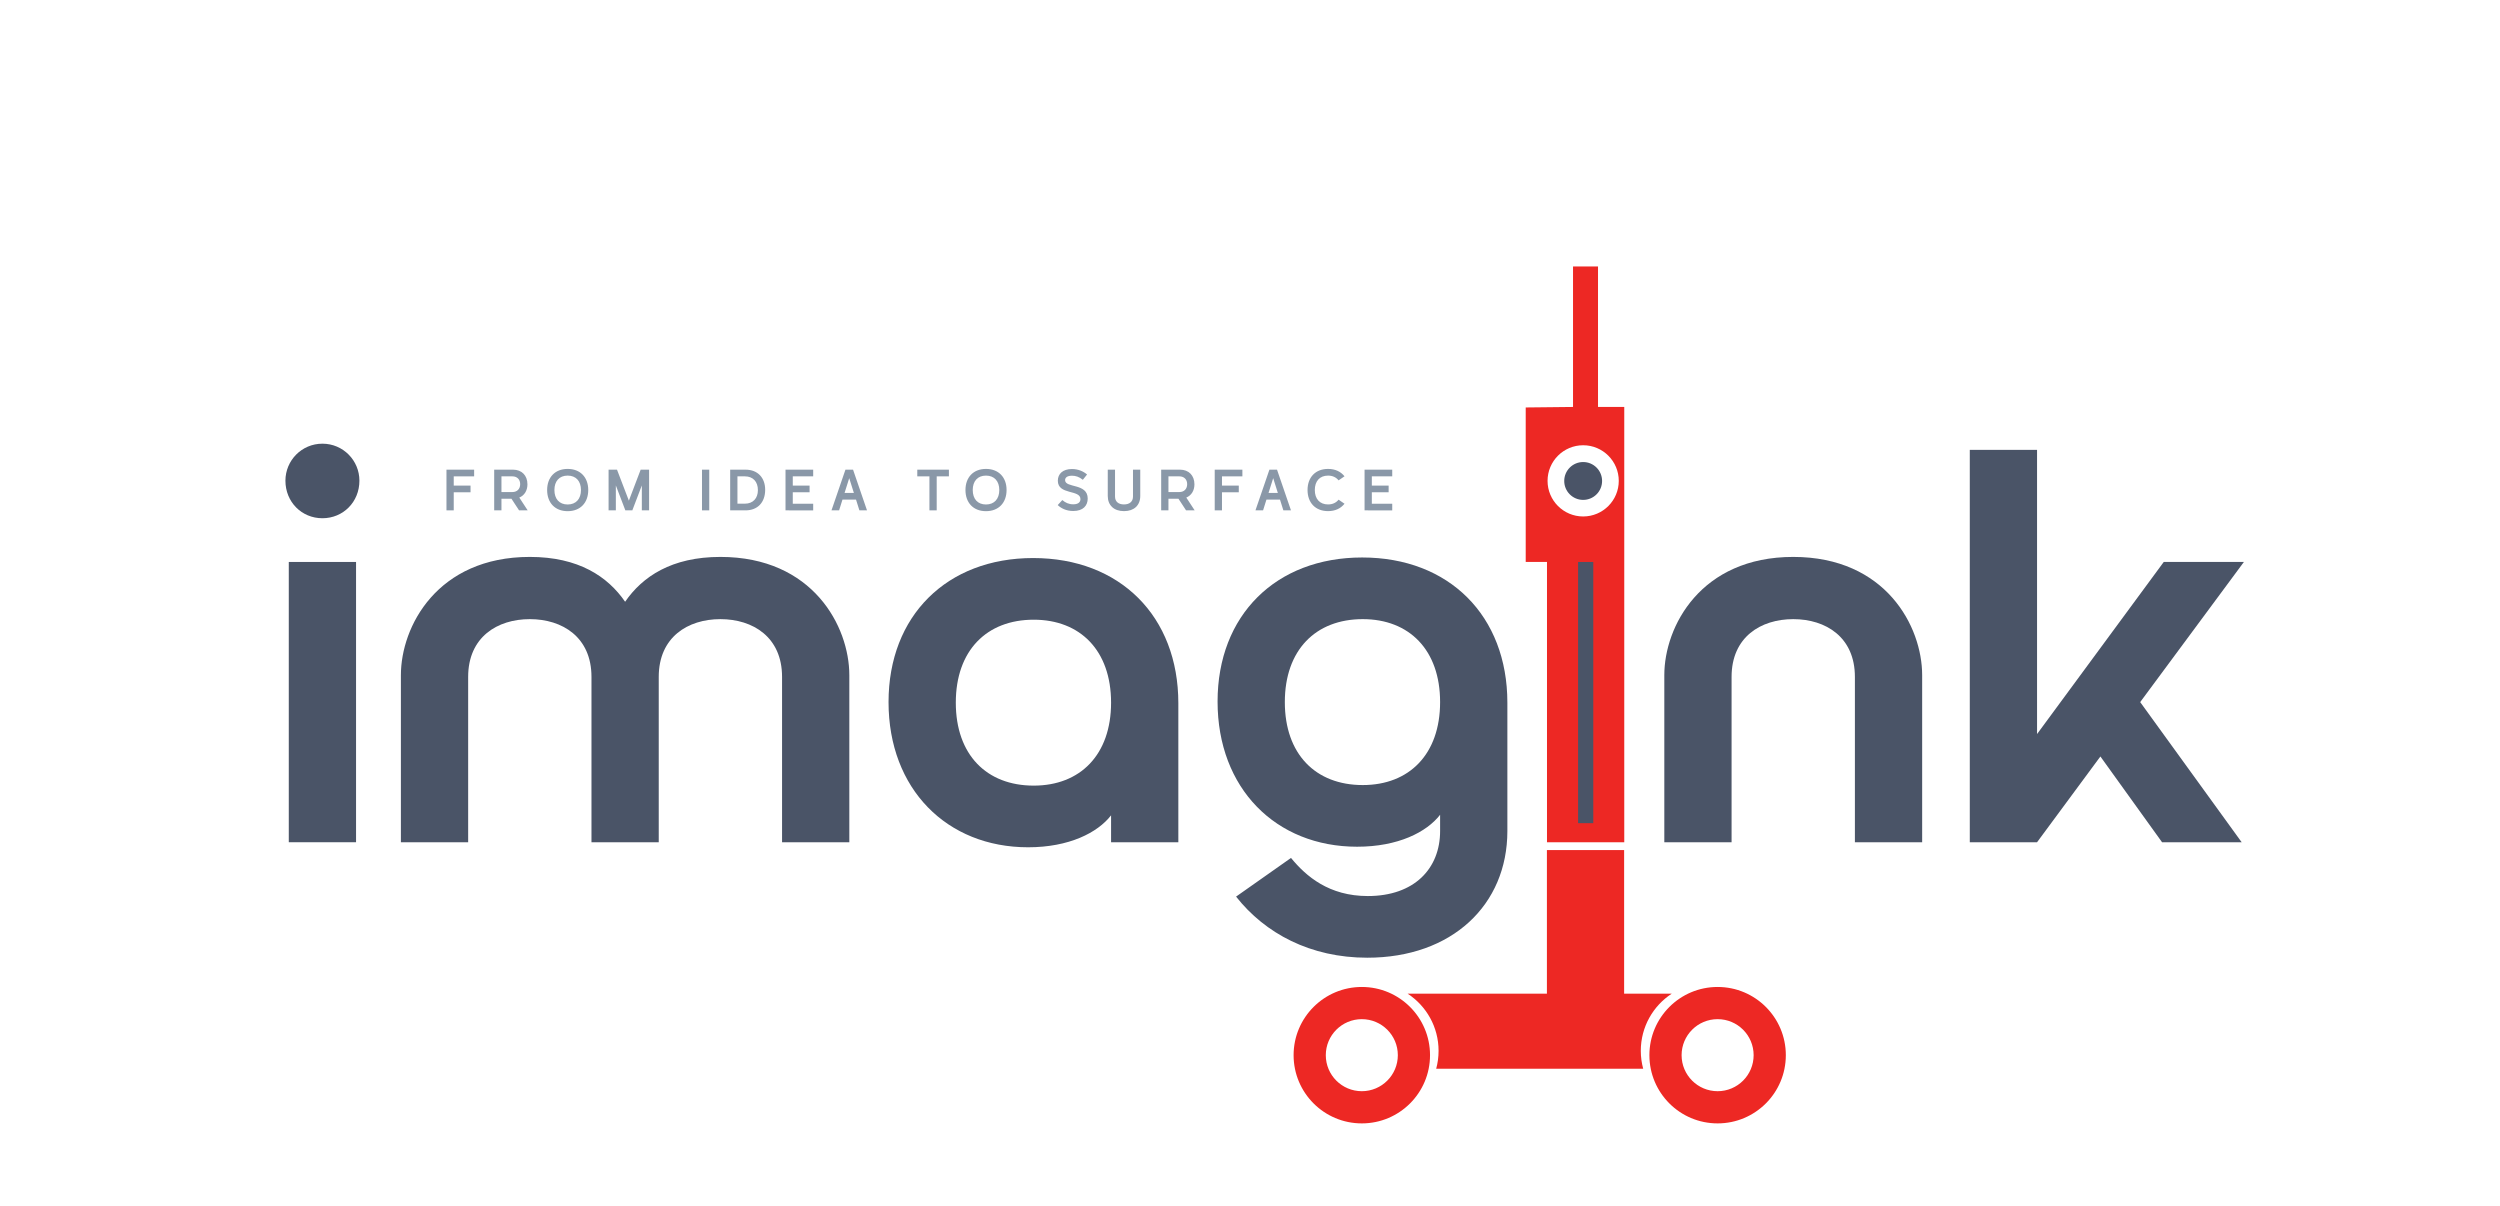 <svg xmlns:inkscape="http://www.inkscape.org/namespaces/inkscape" xmlns:sodipodi="http://sodipodi.sourceforge.net/DTD/sodipodi-0.dtd" xmlns="http://www.w3.org/2000/svg" xmlns:svg="http://www.w3.org/2000/svg" id="svg2" width="1440" height="694.667" viewBox="0 0 1440 694.667" sodipodi:docname="imagink-logo-01.eps"><defs id="defs6"></defs><g id="g8" inkscape:groupmode="layer" inkscape:label="ink_ext_XXXXXX" transform="matrix(1.333,0,0,-1.333,0,694.667)"><g id="g10" transform="scale(0.1)"><path d="m 1929.22,3181.83 h 119.56 v -28.89 h -88.16 V 3113 h 72.59 v -28.88 h -72.59 V 3006 h -31.4 v 175.83" style="fill:#8a98a8;fill-opacity:1;fill-rule:nonzero;stroke:none" id="path12"></path><path d="m 2214.06,3085.12 c 20.34,0 33.66,13.32 33.66,34.16 0,20.35 -13.32,33.66 -33.66,33.66 h -47.23 v -67.82 z m -78.63,96.71 h 81.63 c 37.19,0 62.05,-24.87 62.05,-63.3 0,-27.38 -13.31,-48.23 -35.17,-57.27 l 36.17,-55.26 h -37.17 l -32.9,50.23 h -43.21 V 3006 h -31.4 v 175.83" style="fill:#8a98a8;fill-opacity:1;fill-rule:nonzero;stroke:none" id="path14"></path><path d="m 2452.9,3031.37 c 35.92,0 57.52,24.11 57.52,62.54 0,38.19 -21.6,62.3 -57.52,62.3 -36.17,0 -57.26,-24.11 -57.26,-62.3 0,-38.43 21.09,-62.54 57.26,-62.54 z m 0,153.72 c 54.76,0 88.93,-36.41 88.93,-91.18 0,-55.01 -34.17,-91.42 -88.93,-91.42 -54.75,0 -88.67,36.41 -88.67,91.42 0,54.77 33.92,91.18 88.67,91.18" style="fill:#8a98a8;fill-opacity:1;fill-rule:nonzero;stroke:none" id="path16"></path><path d="m 2629.72,3181.83 h 36.42 l 51.24,-133.88 51,133.88 h 36.42 V 3006 h -31.4 v 107.76 l -40.69,-106.76 0.24,-1 h -31.39 l 0.25,1 -40.69,106.76 V 3006 h -31.4 v 175.83" style="fill:#8a98a8;fill-opacity:1;fill-rule:nonzero;stroke:none" id="path18"></path><path d="m 3033.34,3181.83 h 31.4 V 3006 h -31.4 v 175.83" style="fill:#8a98a8;fill-opacity:1;fill-rule:nonzero;stroke:none" id="path20"></path><path d="m 3218.71,3034.88 c 35.17,0 56.26,23.37 56.26,58.53 0,36.43 -21.09,59.53 -56.26,59.53 h -32.15 v -118.06 z m -63.56,146.95 h 66.58 c 52.24,0 84.65,-34.66 84.65,-86.91 0,-54.26 -32.41,-88.92 -84.65,-88.92 h -66.58 v 175.83" style="fill:#8a98a8;fill-opacity:1;fill-rule:nonzero;stroke:none" id="path22"></path><path d="m 3394.27,3181.83 h 119.56 v -28.89 h -88.16 V 3113 h 72.59 v -28.88 h -72.59 v -49.48 h 88.16 v -28.89 l -119.56,0.25 v 175.83" style="fill:#8a98a8;fill-opacity:1;fill-rule:nonzero;stroke:none" id="path24"></path><path d="m 3689.64,3081.36 -20.09,63.79 -20.1,-63.79 z m -36.42,100.47 h 32.9 L 3746.4,3006 h -32.9 l -14.56,46.47 h -58.53 L 3625.84,3006 h -32.91 l 60.29,175.83" style="fill:#8a98a8;fill-opacity:1;fill-rule:nonzero;stroke:none" id="path26"></path><path d="m 4016.16,3152.94 h -52.5 v 28.89 h 136.64 v -28.89 h -52.74 V 3006 h -31.4 v 146.94" style="fill:#8a98a8;fill-opacity:1;fill-rule:nonzero;stroke:none" id="path28"></path><path d="m 4260.54,3031.37 c 35.92,0 57.53,24.11 57.53,62.54 0,38.19 -21.61,62.3 -57.53,62.3 -36.17,0 -57.26,-24.11 -57.26,-62.3 0,-38.43 21.09,-62.54 57.26,-62.54 z m 0,153.72 c 54.76,0 88.93,-36.41 88.93,-91.18 0,-55.01 -34.17,-91.42 -88.93,-91.42 -54.75,0 -88.67,36.41 -88.67,91.42 0,54.77 33.92,91.18 88.67,91.18" style="fill:#8a98a8;fill-opacity:1;fill-rule:nonzero;stroke:none" id="path30"></path><path d="m 4637.8,3003.24 c -31.4,0 -53.76,12.56 -67.32,25.62 l 19.84,21.6 c 13.57,-11.56 28.39,-18.34 47.23,-18.34 24.36,0 31.14,11.56 31.14,22.61 0,41.94 -97.71,16.83 -97.71,79.37 0,29.39 21.35,50.5 61.04,50.5 27.13,0 49.48,-10.06 65.31,-23.62 l -18.34,-22.86 c -15.82,12.82 -31.15,17.58 -46.72,17.58 -21.1,0 -29.89,-8.53 -29.89,-19.09 0,-35.41 97.71,-12.05 97.71,-79.62 0,-30.39 -19.59,-53.75 -62.29,-53.75" style="fill:#8a98a8;fill-opacity:1;fill-rule:nonzero;stroke:none" id="path32"></path><path d="m 4786.73,3068.05 v 113.78 h 31.4 v -116.05 c 0,-21.59 14.32,-34.16 38.43,-34.16 24.88,0 39.19,12.57 39.19,34.16 v 116.05 h 31.4 v -113.78 c 0,-40.19 -26.88,-65.32 -69.59,-65.32 h -1.25 c -42.7,0 -69.58,25.13 -69.58,65.32" style="fill:#8a98a8;fill-opacity:1;fill-rule:nonzero;stroke:none" id="path34"></path><path d="m 5096.18,3085.12 c 20.35,0 33.66,13.32 33.66,34.16 0,20.35 -13.31,33.66 -33.66,33.66 h -47.23 v -67.82 z m -78.63,96.71 h 81.64 c 37.18,0 62.04,-24.87 62.04,-63.3 0,-27.38 -13.31,-48.23 -35.17,-57.27 l 36.17,-55.26 h -37.17 l -32.9,50.23 h -43.21 V 3006 h -31.4 v 175.83" style="fill:#8a98a8;fill-opacity:1;fill-rule:nonzero;stroke:none" id="path36"></path><path d="m 5248.88,3181.83 h 119.57 v -28.89 h -88.17 V 3113 h 72.6 v -28.88 h -72.6 V 3006 h -31.4 v 175.83" style="fill:#8a98a8;fill-opacity:1;fill-rule:nonzero;stroke:none" id="path38"></path><path d="m 5521.65,3081.36 -20.09,63.79 -20.1,-63.79 z m -36.42,100.47 h 32.9 L 5578.41,3006 h -32.9 l -14.57,46.47 h -58.52 L 5457.84,3006 h -32.9 l 60.29,175.83" style="fill:#8a98a8;fill-opacity:1;fill-rule:nonzero;stroke:none" id="path40"></path><path d="m 5738.66,3185.09 c 31.15,0 55.01,-11.8 71.09,-31.9 l -25.62,-17.58 c -10.55,13.07 -25.63,20.6 -45.47,20.6 -36.17,0 -57.26,-24.11 -57.26,-62.3 0,-38.17 21.09,-62.29 57.26,-62.29 19.84,0 34.92,7.53 45.47,20.6 l 25.62,-17.58 c -16.08,-20.1 -39.94,-31.91 -71.09,-31.91 -54.75,0 -88.67,36.42 -88.67,91.18 0,54.77 33.92,91.18 88.67,91.18" style="fill:#8a98a8;fill-opacity:1;fill-rule:nonzero;stroke:none" id="path42"></path><path d="m 5896.38,3181.83 h 119.57 v -28.89 h -88.16 V 3113 h 72.59 v -28.88 h -72.59 v -49.48 h 88.16 v -28.89 l -119.57,0.25 v 175.83" style="fill:#8a98a8;fill-opacity:1;fill-rule:nonzero;stroke:none" id="path44"></path><path d="m 1393.19,3294.09 c -89.62,0 -159.85,-72.66 -159.85,-159.86 0,-92.04 70.23,-162.28 159.85,-162.28 89.63,0 159.87,70.24 159.87,162.28 0,87.2 -70.24,159.86 -159.87,159.86" style="fill:#4a5467;fill-opacity:1;fill-rule:nonzero;stroke:none" id="path46"></path><path d="m 1247.86,1571.94 h 290.66 V 2783.02 H 1247.86 V 1571.94" style="fill:#4a5467;fill-opacity:1;fill-rule:nonzero;stroke:none" id="path48"></path><path d="m 3112.92,2804.82 c -210.73,0 -336.68,-84.78 -411.76,-193.77 -75.1,108.99 -201.05,193.77 -411.78,193.77 -399.65,0 -557.08,-300.35 -557.08,-511.08 v -721.8 h 290.65 v 714.53 c 0,171.98 125.96,249.49 266.43,249.49 140.5,0 266.45,-77.51 266.45,-249.49 v -714.53 h 290.66 v 714.53 c 0,171.98 125.95,249.49 266.43,249.49 140.49,0 266.44,-77.51 266.44,-249.49 v -714.53 h 290.66 v 721.8 c 0,210.73 -157.44,511.08 -557.1,511.08" style="fill:#4a5467;fill-opacity:1;fill-rule:nonzero;stroke:none" id="path50"></path><path d="m 4466.79,1816.58 c -203.46,0 -336.68,133.22 -336.68,358.48 0,225.26 133.22,358.48 336.68,358.48 201.04,0 334.26,-133.22 334.26,-358.48 0,-225.26 -133.22,-358.48 -334.26,-358.48 z m -2.43,983.39 c -373,0 -624.91,-249.48 -624.91,-622.49 0,-375.44 251.91,-627.34 603.13,-627.34 176.8,0 300.34,62.98 358.47,138.06 v -116.26 h 290.66 v 600.69 c 0,375.44 -251.9,627.34 -627.35,627.34" style="fill:#4a5467;fill-opacity:1;fill-rule:nonzero;stroke:none" id="path52"></path><path d="m 5888.55,2535.96 c 201.04,0 334.25,-133.22 334.25,-358.48 0,-225.26 -133.21,-358.48 -334.25,-358.48 -203.46,0 -336.69,133.22 -336.69,358.48 0,225.26 133.23,358.48 336.69,358.48 z m -24.23,-983.4 c 176.82,0 300.35,62.97 358.48,138.07 v -70.25 c 0,-162.28 -111.41,-280.97 -312.46,-280.97 -167.12,0 -266.43,84.78 -331.82,164.71 l -237.38,-167.13 c 125.95,-159.86 322.15,-264.02 566.79,-264.02 365.74,0 605.53,227.69 605.53,547.41 v 554.68 c 0,375.43 -251.9,627.34 -627.34,627.34 -373.01,0 -624.92,-249.48 -624.92,-622.5 0,-375.43 251.91,-627.34 603.12,-627.34" style="fill:#4a5467;fill-opacity:1;fill-rule:nonzero;stroke:none" id="path54"></path><path d="m 7748.72,2804.82 c -399.65,0 -557.1,-300.35 -557.1,-511.08 v -721.8 h 290.66 v 714.53 c 0,171.98 125.95,249.49 266.44,249.49 140.48,0 266.44,-77.51 266.44,-249.49 v -714.53 h 290.65 v 721.8 c 0,210.73 -157.44,511.08 -557.09,511.08" style="fill:#4a5467;fill-opacity:1;fill-rule:nonzero;stroke:none" id="path56"></path><path d="m 9696.06,2783.02 h -346.37 l -547.41,-743.6 V 3267.45 H 8511.62 V 1571.94 h 290.66 l 273.7,370.59 266.45,-370.59 h 343.94 l -438.42,605.54 448.11,605.54" style="fill:#4a5467;fill-opacity:1;fill-rule:nonzero;stroke:none" id="path58"></path><path d="m 6840.97,3051.22 c 45.18,0 81.8,36.62 81.8,81.8 0,45.17 -36.62,81.8 -81.8,81.8 -45.17,0 -81.8,-36.63 -81.8,-81.8 0,-45.18 36.63,-81.8 81.8,-81.8" style="fill:#4a5467;fill-opacity:1;fill-rule:nonzero;stroke:none" id="path60"></path><path d="m 6687.12,3133.48 c 0,84.97 68.89,153.85 153.85,153.85 84.97,0 153.85,-68.88 153.85,-153.85 0,-84.97 -68.88,-153.85 -153.85,-153.85 -84.96,0 -153.85,68.88 -153.85,153.85 z m -2.47,-1561.54 h 333.9 V 3452.83 H 6905.16 V 4060 h -108 v -607.17 l -204.42,-2.21 v -667.6 h 91.91 V 1571.94" style="fill:#ed2824;fill-opacity:1;fill-rule:nonzero;stroke:none" id="path62"></path><path d="m 6819.03,1654.34 h 65.67 v 1128.68 h -65.67 V 1654.34" style="fill:#4a5467;fill-opacity:1;fill-rule:nonzero;stroke:none" id="path64"></path><path d="m 6205.9,593.32 v 0.012 0 -0.012" style="fill:#ed2824;fill-opacity:1;fill-rule:nonzero;stroke:none" id="path66"></path><path d="M 7223.75,917.59 H 7017.98 V 1538 H 6684.3 V 917.59 H 6082.46 C 6162.97,864.91 6216.2,774 6216.2,670.609 c 0,-26.75 -3.62,-52.64 -10.3,-77.277 h 894.42 c 0,-0.023 0.01,-0.051 0.02,-0.07 -6.69,24.66 -10.32,50.578 -10.32,77.347 0,103.391 53.23,194.301 133.73,246.981" style="fill:#ed2824;fill-opacity:1;fill-rule:nonzero;stroke:none" id="path68"></path><path d="m 5884.5,496.141 c -85.96,0 -155.65,69.691 -155.65,155.648 0,85.961 69.69,155.652 155.65,155.652 85.96,0 155.65,-69.691 155.65,-155.652 0,-85.957 -69.69,-155.648 -155.65,-155.648 z m 0,450.41 c -162.79,0 -294.76,-131.961 -294.76,-294.762 0,-162.789 131.97,-294.758 294.76,-294.758 162.8,0 294.77,131.969 294.77,294.758 0,162.801 -131.97,294.762 -294.77,294.762" style="fill:#ed2824;fill-opacity:1;fill-rule:nonzero;stroke:none" id="path70"></path><path d="m 7421.95,496.141 c -85.96,0 -155.64,69.691 -155.64,155.648 0,85.961 69.68,155.652 155.64,155.652 85.97,0 155.65,-69.691 155.65,-155.652 0,-85.957 -69.68,-155.648 -155.65,-155.648 z m 0,450.41 c -162.79,0 -294.76,-131.961 -294.76,-294.762 0,-162.789 131.97,-294.758 294.76,-294.758 162.8,0 294.77,131.969 294.77,294.758 0,162.801 -131.97,294.762 -294.77,294.762" style="fill:#ed2824;fill-opacity:1;fill-rule:nonzero;stroke:none" id="path72"></path></g></g></svg>